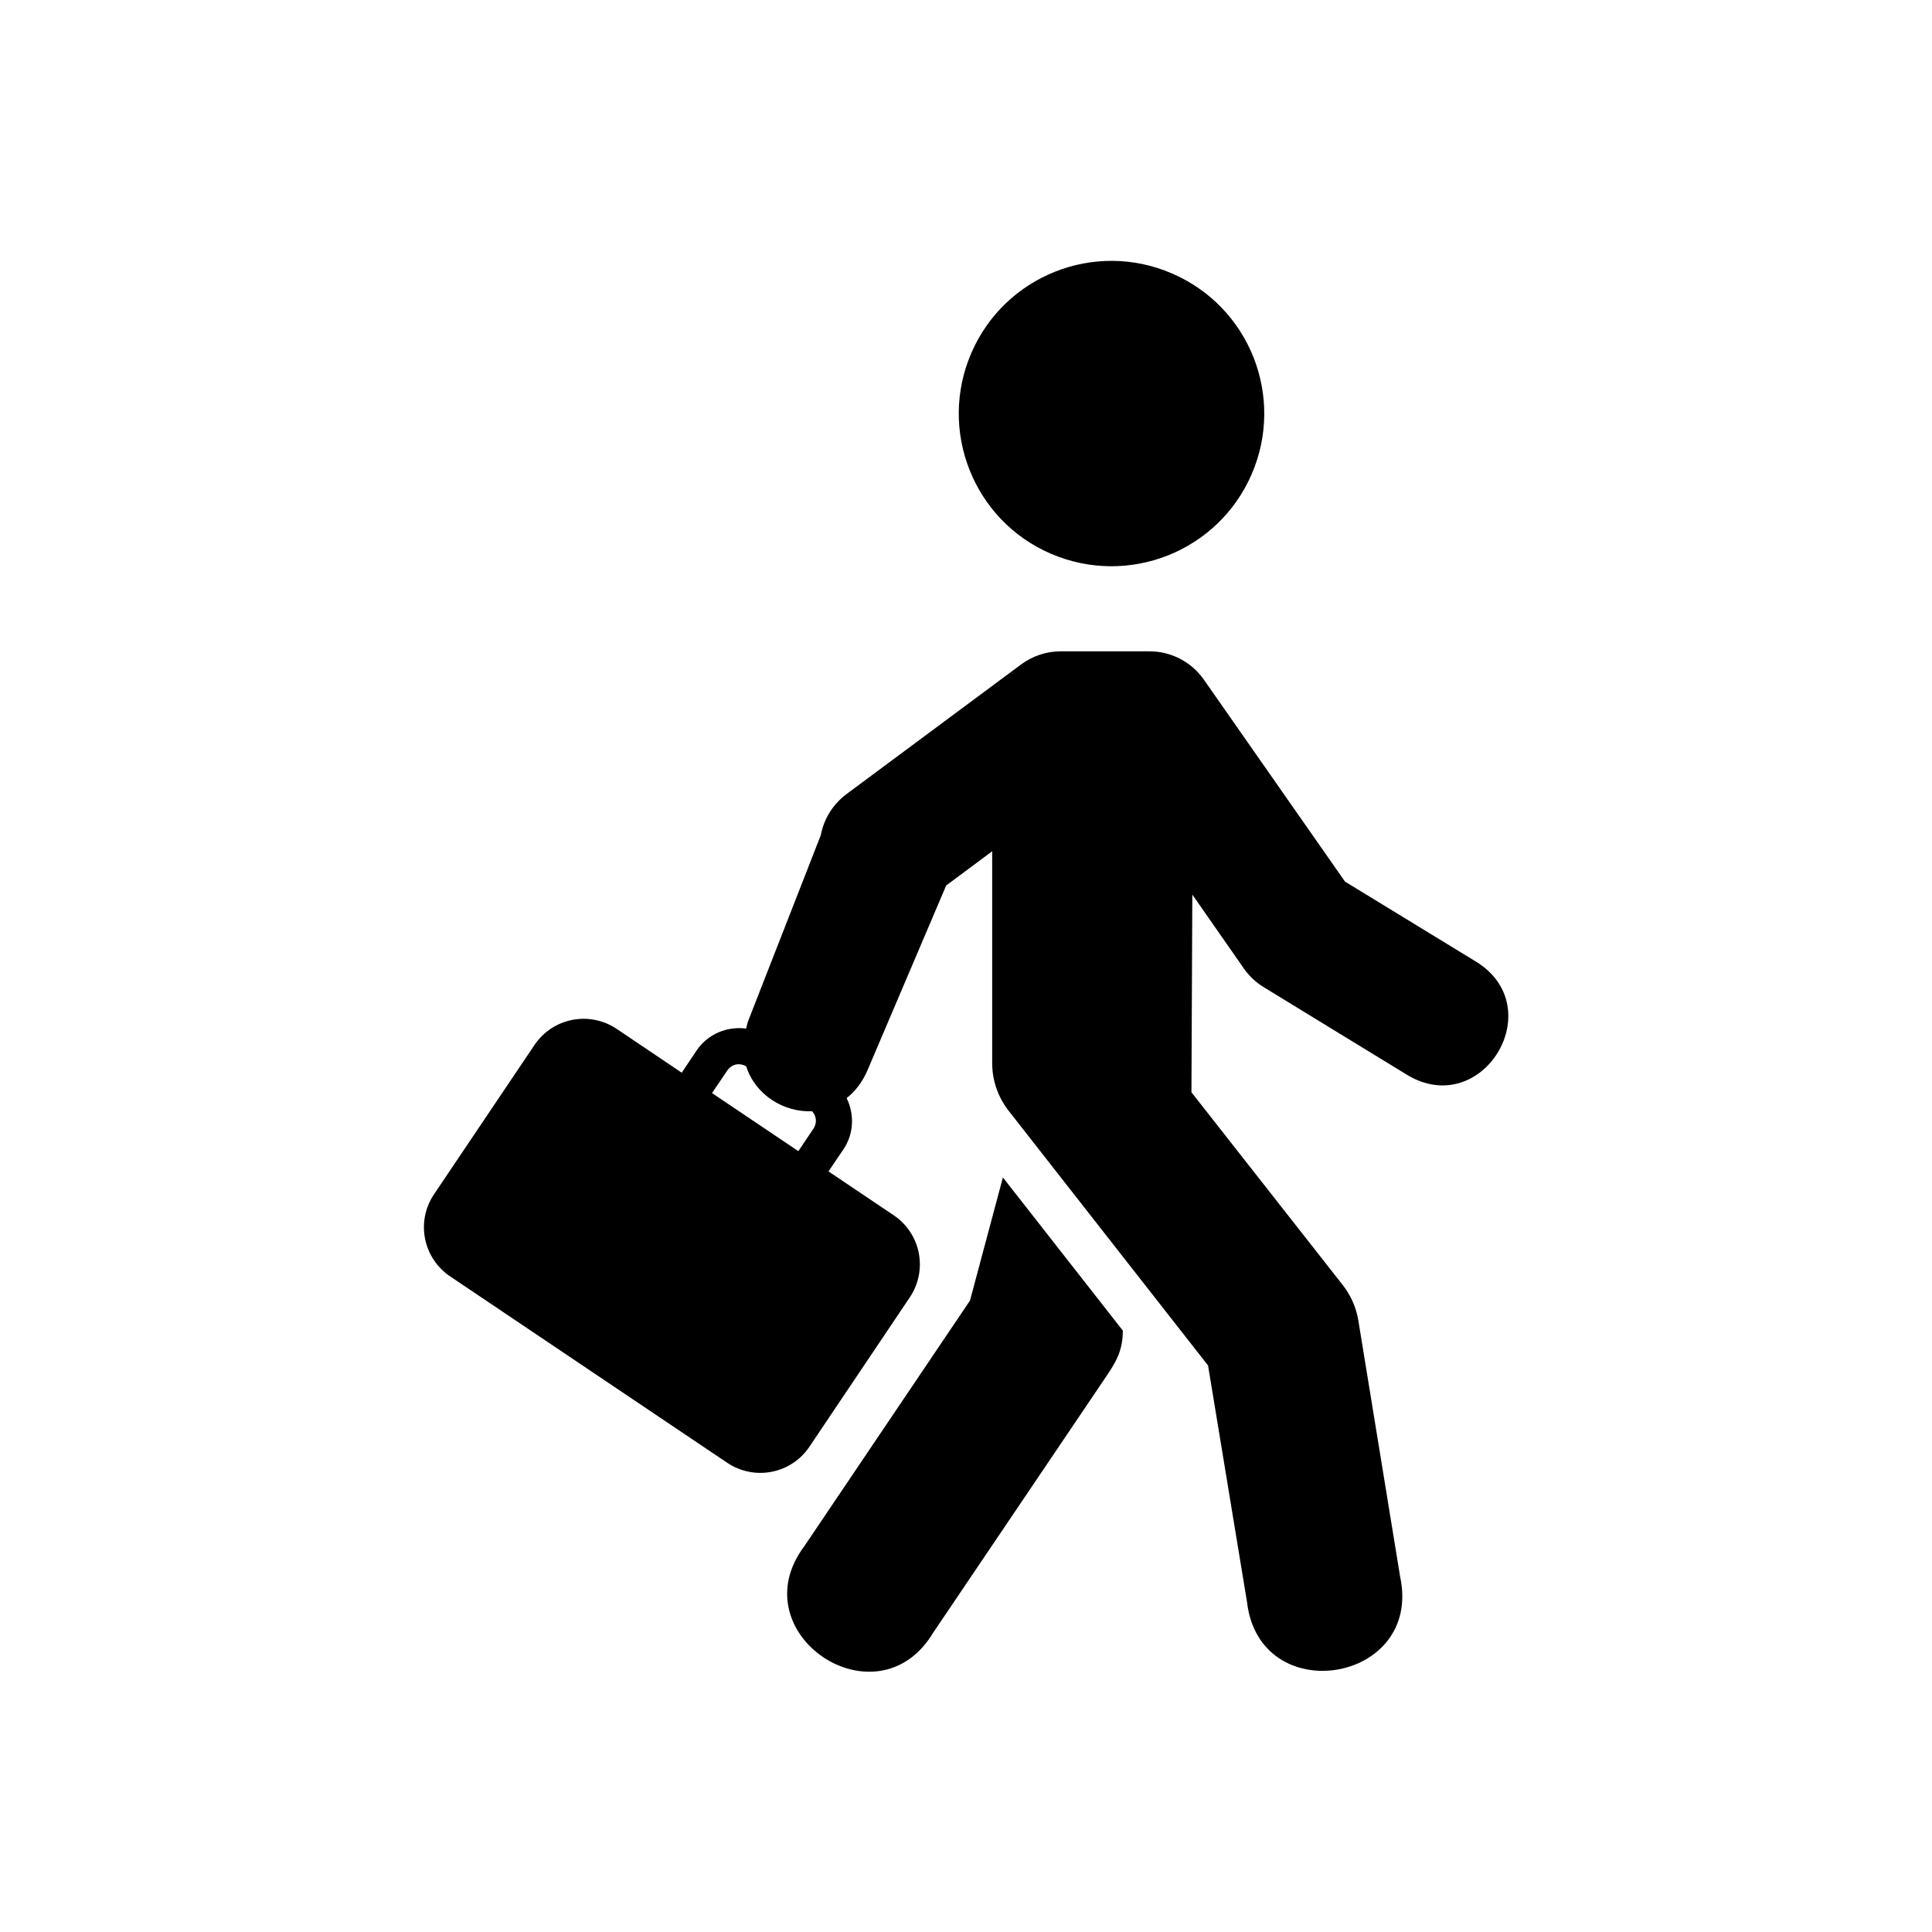 <?xml version="1.0" encoding="UTF-8"?>
<!-- Uploaded to: ICON Repo, www.svgrepo.com, Generator: ICON Repo Mixer Tools -->
<svg fill="#000000" width="800px" height="800px" version="1.1" viewBox="144 144 512 512" xmlns="http://www.w3.org/2000/svg">
 <g>
  <path d="m475.73 269.61c-8.863 20.555-32.688 29.973-53.242 21.133-20.492-8.828-29.941-32.68-21.082-53.18 8.867-20.527 32.688-29.965 53.152-21.105 20.59 8.84 30.004 32.656 21.172 53.152z" fill-rule="evenodd"/>
  <path d="m339.13 426.09c0.875-0.168 1.781 0.027 2.625 0.5 2.394 7.547 9.941 12.242 17.465 11.895 1.164 1.309 1.371 3.117 0.324 4.664l-3.969 5.922-22.883-15.395 3.992-5.891c0.609-0.934 1.48-1.516 2.445-1.695zm85.949-109.48c-3.762 0-7.434 1.227-10.469 3.469l-46.324 34.398c-3.531 2.664-5.949 6.504-6.769 10.855l-19.121 48.918c-0.324 0.789-0.469 1.547-0.672 2.336-4.961-0.672-10.121 1.398-13.094 5.769l-3.965 5.918-17.23-11.605c-7.234-4.836-16.969-2.938-21.809 4.293l-26.59 39.512c-4.871 7.223-2.945 16.934 4.289 21.805l73.383 49.367c7.227 4.836 16.934 2.973 21.809-4.266l26.562-39.527c4.863-7.234 2.973-16.945-4.262-21.809l-17.258-11.609 3.992-5.891c2.769-4.141 2.887-9.297 0.816-13.531 2.215-1.746 4.164-4.164 5.562-7.461l20.82-48.887 12.191-9.07v56.18c0 4.602 1.574 9.07 4.43 12.68l52.777 67.414 10.324 62.68c3.324 28.57 46.586 21.484 40.586-6.672l-11.082-67.941c-0.555-3.41-1.98-6.621-4.109-9.359l-40.121-51.113 0.234-52.391 13.758 19.734c1.398 1.961 3.207 3.621 5.277 4.875l37.754 23.09c19.973 12.242 38.312-17.758 18.312-29.977l-34.641-21.164-37.41-53.531c-3.297-4.691-8.66-7.488-14.371-7.488l-23.582-0.004z"/>
  <path d="m409.78 456.04-8.723 32.625-43.875 65.055c-17.375 23.09 19.211 47.754 34.113 22.973l45.836-67.875c2.594-3.848 4.43-6.852 4.43-12.191z"/>
 </g>
</svg>